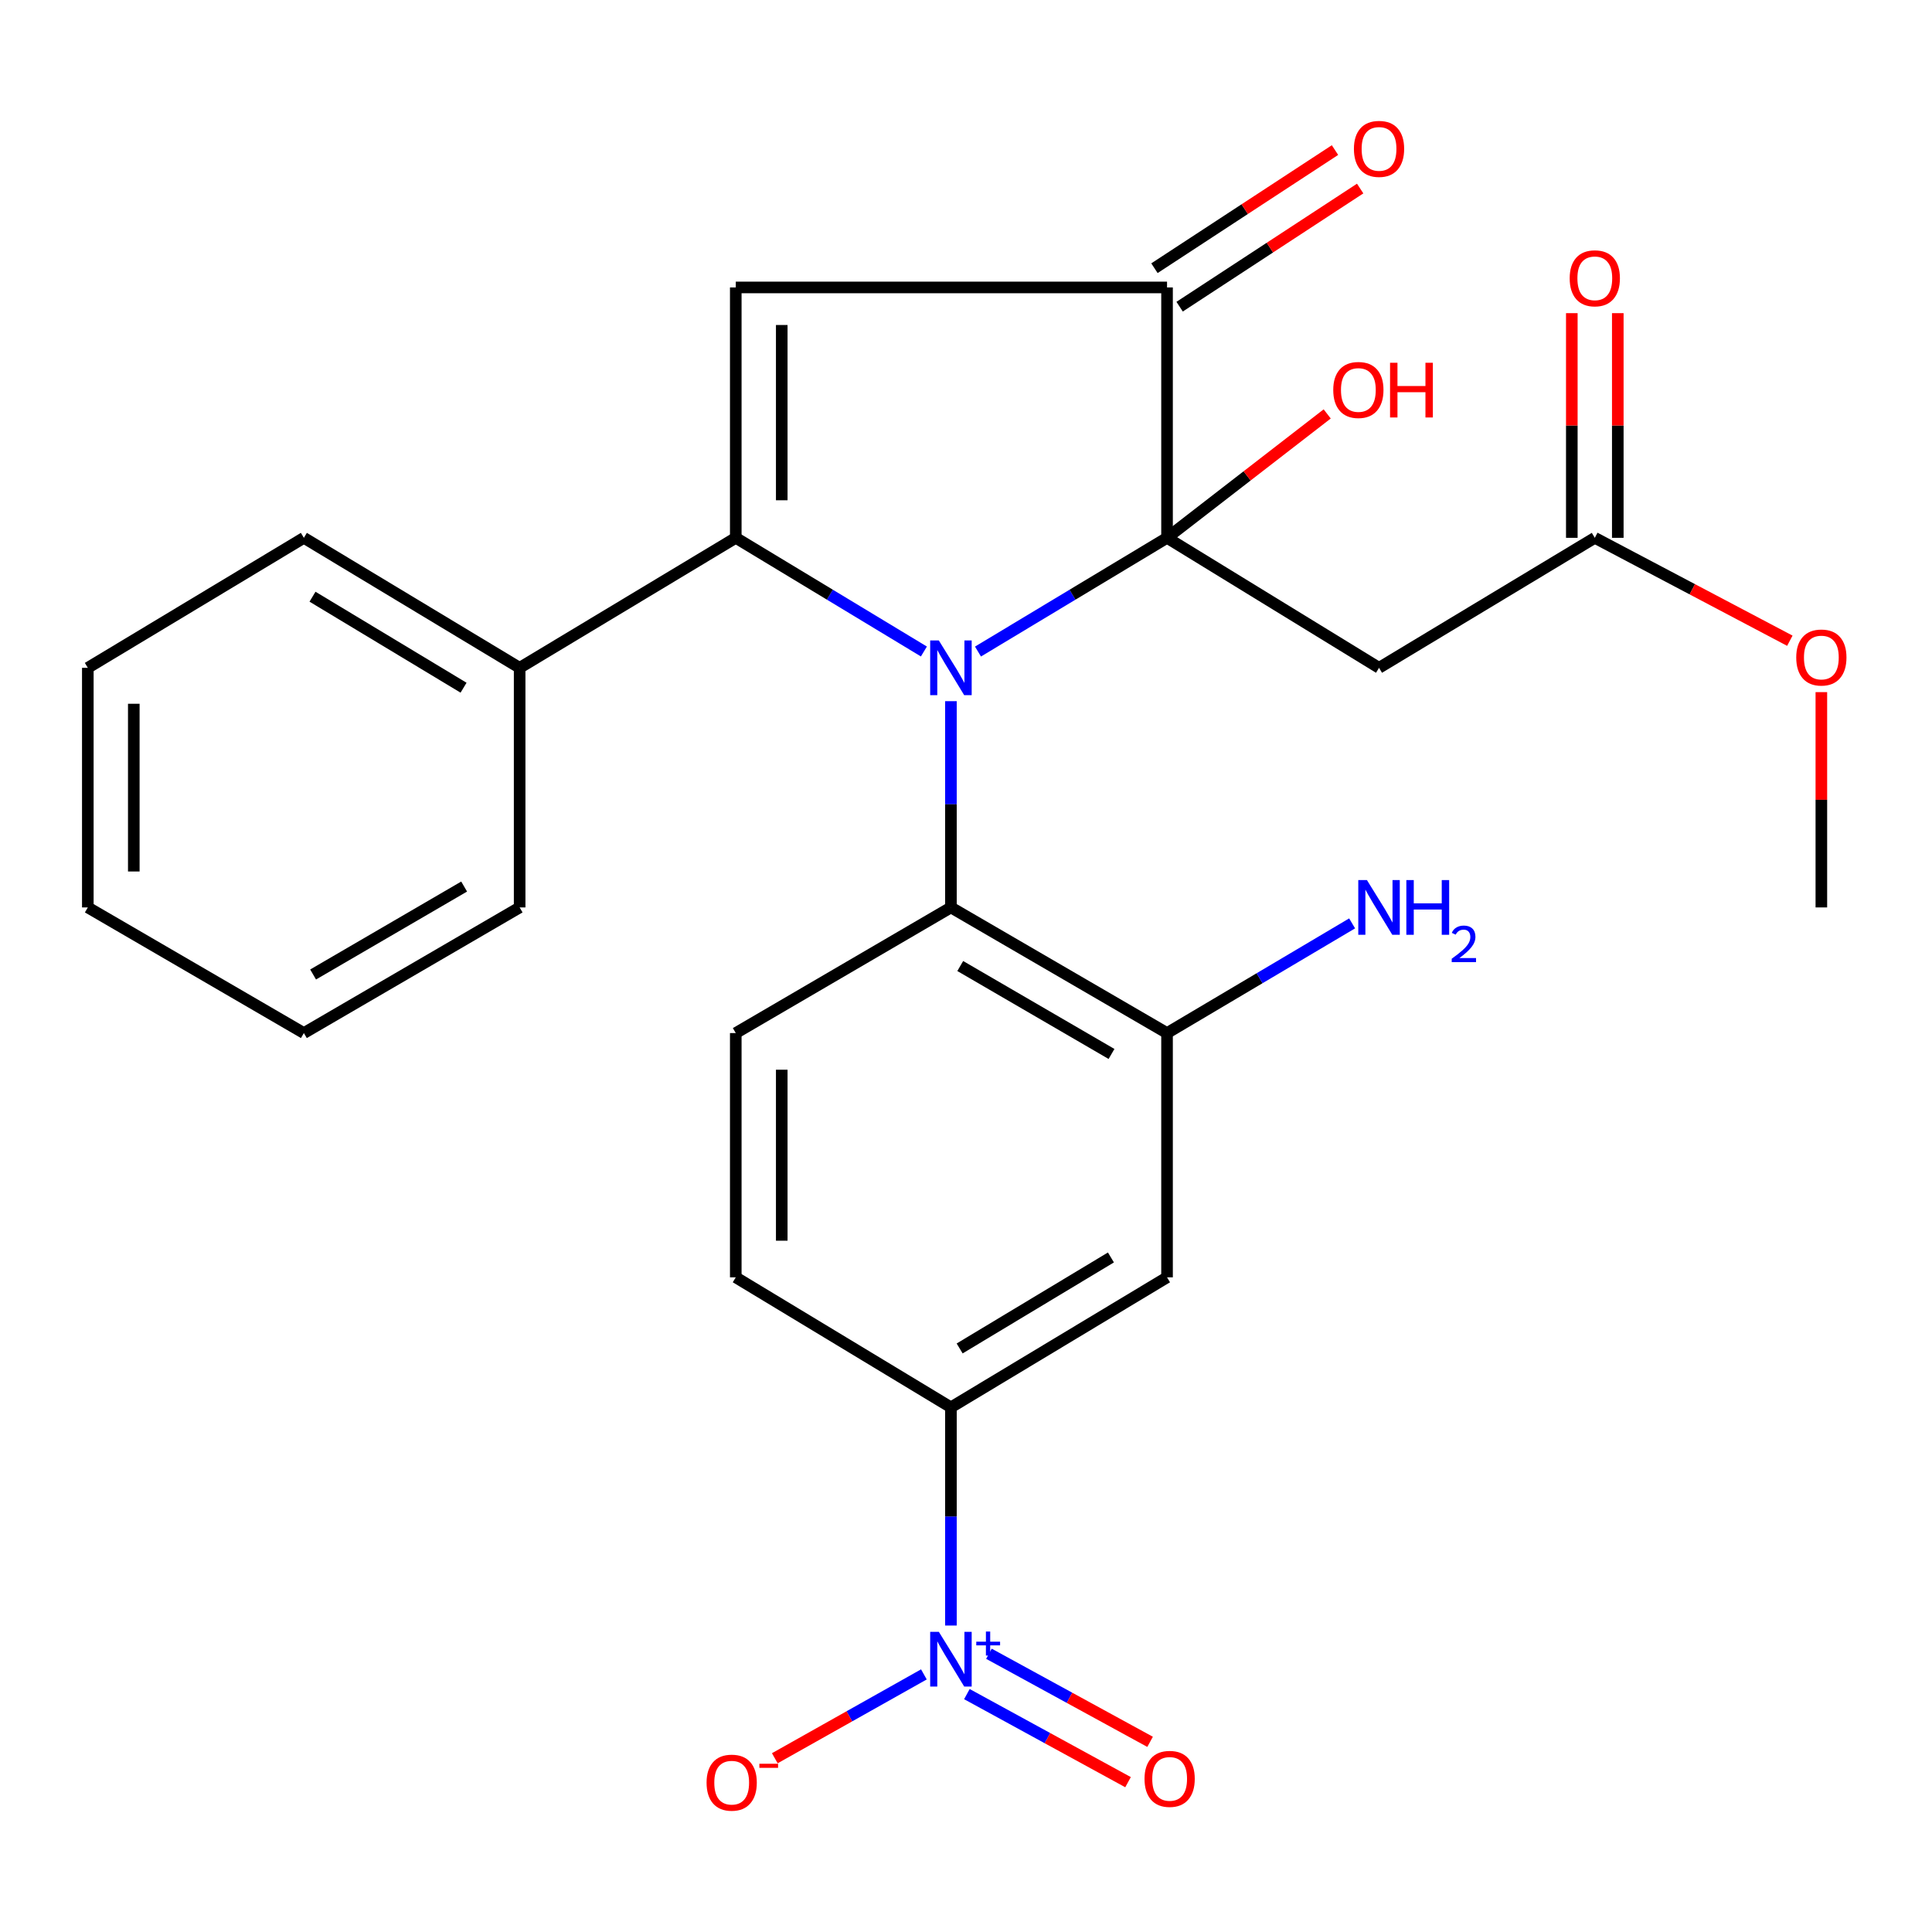 <?xml version='1.0' encoding='iso-8859-1'?>
<svg version='1.1' baseProfile='full'
              xmlns='http://www.w3.org/2000/svg'
                      xmlns:rdkit='http://www.rdkit.org/xml'
                      xmlns:xlink='http://www.w3.org/1999/xlink'
                  xml:space='preserve'
width='1000px' height='1000px' viewBox='0 0 1000 1000'>
<!-- END OF HEADER -->
<rect style='opacity:1.0;fill:#FFFFFF;stroke:none' width='1000' height='1000' x='0' y='0'> </rect>
<path class='bond-0' d='M 506.205,337.243 L 555.131,307.81' style='fill:none;fill-rule:evenodd;stroke:#0000FF;stroke-width:6px;stroke-linecap:butt;stroke-linejoin:miter;stroke-opacity:1' />
<path class='bond-0' d='M 555.131,307.81 L 604.057,278.377' style='fill:none;fill-rule:evenodd;stroke:#000000;stroke-width:6px;stroke-linecap:butt;stroke-linejoin:miter;stroke-opacity:1' />
<path class='bond-1' d='M 478.208,337.212 L 429.522,307.794' style='fill:none;fill-rule:evenodd;stroke:#0000FF;stroke-width:6px;stroke-linecap:butt;stroke-linejoin:miter;stroke-opacity:1' />
<path class='bond-1' d='M 429.522,307.794 L 380.835,278.377' style='fill:none;fill-rule:evenodd;stroke:#000000;stroke-width:6px;stroke-linecap:butt;stroke-linejoin:miter;stroke-opacity:1' />
<path class='bond-5' d='M 492.201,362.927 L 492.201,416.306' style='fill:none;fill-rule:evenodd;stroke:#0000FF;stroke-width:6px;stroke-linecap:butt;stroke-linejoin:miter;stroke-opacity:1' />
<path class='bond-5' d='M 492.201,416.306 L 492.201,469.685' style='fill:none;fill-rule:evenodd;stroke:#000000;stroke-width:6px;stroke-linecap:butt;stroke-linejoin:miter;stroke-opacity:1' />
<path class='bond-3' d='M 604.057,278.377 L 604.057,148.78' style='fill:none;fill-rule:evenodd;stroke:#000000;stroke-width:6px;stroke-linecap:butt;stroke-linejoin:miter;stroke-opacity:1' />
<path class='bond-6' d='M 604.057,278.377 L 713.784,345.667' style='fill:none;fill-rule:evenodd;stroke:#000000;stroke-width:6px;stroke-linecap:butt;stroke-linejoin:miter;stroke-opacity:1' />
<path class='bond-16' d='M 604.057,278.377 L 645.508,246.31' style='fill:none;fill-rule:evenodd;stroke:#000000;stroke-width:6px;stroke-linecap:butt;stroke-linejoin:miter;stroke-opacity:1' />
<path class='bond-16' d='M 645.508,246.31 L 686.958,214.244' style='fill:none;fill-rule:evenodd;stroke:#FF0000;stroke-width:6px;stroke-linecap:butt;stroke-linejoin:miter;stroke-opacity:1' />
<path class='bond-2' d='M 380.835,278.377 L 380.835,148.78' style='fill:none;fill-rule:evenodd;stroke:#000000;stroke-width:6px;stroke-linecap:butt;stroke-linejoin:miter;stroke-opacity:1' />
<path class='bond-2' d='M 404.631,258.937 L 404.631,168.219' style='fill:none;fill-rule:evenodd;stroke:#000000;stroke-width:6px;stroke-linecap:butt;stroke-linejoin:miter;stroke-opacity:1' />
<path class='bond-13' d='M 380.835,278.377 L 268.967,345.667' style='fill:none;fill-rule:evenodd;stroke:#000000;stroke-width:6px;stroke-linecap:butt;stroke-linejoin:miter;stroke-opacity:1' />
<path class='bond-27' d='M 380.835,148.78 L 604.057,148.78' style='fill:none;fill-rule:evenodd;stroke:#000000;stroke-width:6px;stroke-linecap:butt;stroke-linejoin:miter;stroke-opacity:1' />
<path class='bond-15' d='M 610.571,158.736 L 657.296,128.163' style='fill:none;fill-rule:evenodd;stroke:#000000;stroke-width:6px;stroke-linecap:butt;stroke-linejoin:miter;stroke-opacity:1' />
<path class='bond-15' d='M 657.296,128.163 L 704.02,97.589' style='fill:none;fill-rule:evenodd;stroke:#FF0000;stroke-width:6px;stroke-linecap:butt;stroke-linejoin:miter;stroke-opacity:1' />
<path class='bond-15' d='M 597.542,138.824 L 644.266,108.25' style='fill:none;fill-rule:evenodd;stroke:#000000;stroke-width:6px;stroke-linecap:butt;stroke-linejoin:miter;stroke-opacity:1' />
<path class='bond-15' d='M 644.266,108.25 L 690.991,77.677' style='fill:none;fill-rule:evenodd;stroke:#FF0000;stroke-width:6px;stroke-linecap:butt;stroke-linejoin:miter;stroke-opacity:1' />
<path class='bond-4' d='M 492.201,841.373 L 492.201,784.907' style='fill:none;fill-rule:evenodd;stroke:#0000FF;stroke-width:6px;stroke-linecap:butt;stroke-linejoin:miter;stroke-opacity:1' />
<path class='bond-4' d='M 492.201,784.907 L 492.201,728.442' style='fill:none;fill-rule:evenodd;stroke:#000000;stroke-width:6px;stroke-linecap:butt;stroke-linejoin:miter;stroke-opacity:1' />
<path class='bond-12' d='M 478.206,866.663 L 439.621,888.365' style='fill:none;fill-rule:evenodd;stroke:#0000FF;stroke-width:6px;stroke-linecap:butt;stroke-linejoin:miter;stroke-opacity:1' />
<path class='bond-12' d='M 439.621,888.365 L 401.036,910.067' style='fill:none;fill-rule:evenodd;stroke:#FF0000;stroke-width:6px;stroke-linecap:butt;stroke-linejoin:miter;stroke-opacity:1' />
<path class='bond-14' d='M 500.46,876.865 L 542.166,899.659' style='fill:none;fill-rule:evenodd;stroke:#0000FF;stroke-width:6px;stroke-linecap:butt;stroke-linejoin:miter;stroke-opacity:1' />
<path class='bond-14' d='M 542.166,899.659 L 583.872,922.452' style='fill:none;fill-rule:evenodd;stroke:#FF0000;stroke-width:6px;stroke-linecap:butt;stroke-linejoin:miter;stroke-opacity:1' />
<path class='bond-14' d='M 511.873,855.984 L 553.578,878.778' style='fill:none;fill-rule:evenodd;stroke:#0000FF;stroke-width:6px;stroke-linecap:butt;stroke-linejoin:miter;stroke-opacity:1' />
<path class='bond-14' d='M 553.578,878.778 L 595.284,901.571' style='fill:none;fill-rule:evenodd;stroke:#FF0000;stroke-width:6px;stroke-linecap:butt;stroke-linejoin:miter;stroke-opacity:1' />
<path class='bond-7' d='M 492.201,469.685 L 604.057,534.714' style='fill:none;fill-rule:evenodd;stroke:#000000;stroke-width:6px;stroke-linecap:butt;stroke-linejoin:miter;stroke-opacity:1' />
<path class='bond-7' d='M 497.02,500.011 L 575.318,545.532' style='fill:none;fill-rule:evenodd;stroke:#000000;stroke-width:6px;stroke-linecap:butt;stroke-linejoin:miter;stroke-opacity:1' />
<path class='bond-11' d='M 492.201,469.685 L 380.835,534.714' style='fill:none;fill-rule:evenodd;stroke:#000000;stroke-width:6px;stroke-linecap:butt;stroke-linejoin:miter;stroke-opacity:1' />
<path class='bond-10' d='M 713.784,345.667 L 825.467,278.377' style='fill:none;fill-rule:evenodd;stroke:#000000;stroke-width:6px;stroke-linecap:butt;stroke-linejoin:miter;stroke-opacity:1' />
<path class='bond-9' d='M 604.057,534.714 L 604.057,661.151' style='fill:none;fill-rule:evenodd;stroke:#000000;stroke-width:6px;stroke-linecap:butt;stroke-linejoin:miter;stroke-opacity:1' />
<path class='bond-19' d='M 604.057,534.714 L 651.956,506.327' style='fill:none;fill-rule:evenodd;stroke:#000000;stroke-width:6px;stroke-linecap:butt;stroke-linejoin:miter;stroke-opacity:1' />
<path class='bond-19' d='M 651.956,506.327 L 699.855,477.94' style='fill:none;fill-rule:evenodd;stroke:#0000FF;stroke-width:6px;stroke-linecap:butt;stroke-linejoin:miter;stroke-opacity:1' />
<path class='bond-8' d='M 492.201,728.442 L 380.835,661.151' style='fill:none;fill-rule:evenodd;stroke:#000000;stroke-width:6px;stroke-linecap:butt;stroke-linejoin:miter;stroke-opacity:1' />
<path class='bond-28' d='M 492.201,728.442 L 604.057,661.151' style='fill:none;fill-rule:evenodd;stroke:#000000;stroke-width:6px;stroke-linecap:butt;stroke-linejoin:miter;stroke-opacity:1' />
<path class='bond-28' d='M 496.713,697.957 L 575.012,650.854' style='fill:none;fill-rule:evenodd;stroke:#000000;stroke-width:6px;stroke-linecap:butt;stroke-linejoin:miter;stroke-opacity:1' />
<path class='bond-18' d='M 837.365,278.377 L 837.365,220.232' style='fill:none;fill-rule:evenodd;stroke:#000000;stroke-width:6px;stroke-linecap:butt;stroke-linejoin:miter;stroke-opacity:1' />
<path class='bond-18' d='M 837.365,220.232 L 837.365,162.088' style='fill:none;fill-rule:evenodd;stroke:#FF0000;stroke-width:6px;stroke-linecap:butt;stroke-linejoin:miter;stroke-opacity:1' />
<path class='bond-18' d='M 813.569,278.377 L 813.569,220.232' style='fill:none;fill-rule:evenodd;stroke:#000000;stroke-width:6px;stroke-linecap:butt;stroke-linejoin:miter;stroke-opacity:1' />
<path class='bond-18' d='M 813.569,220.232 L 813.569,162.088' style='fill:none;fill-rule:evenodd;stroke:#FF0000;stroke-width:6px;stroke-linecap:butt;stroke-linejoin:miter;stroke-opacity:1' />
<path class='bond-20' d='M 825.467,278.377 L 875.941,305.008' style='fill:none;fill-rule:evenodd;stroke:#000000;stroke-width:6px;stroke-linecap:butt;stroke-linejoin:miter;stroke-opacity:1' />
<path class='bond-20' d='M 875.941,305.008 L 926.415,331.639' style='fill:none;fill-rule:evenodd;stroke:#FF0000;stroke-width:6px;stroke-linecap:butt;stroke-linejoin:miter;stroke-opacity:1' />
<path class='bond-17' d='M 380.835,534.714 L 380.835,661.151' style='fill:none;fill-rule:evenodd;stroke:#000000;stroke-width:6px;stroke-linecap:butt;stroke-linejoin:miter;stroke-opacity:1' />
<path class='bond-17' d='M 404.631,553.68 L 404.631,642.186' style='fill:none;fill-rule:evenodd;stroke:#000000;stroke-width:6px;stroke-linecap:butt;stroke-linejoin:miter;stroke-opacity:1' />
<path class='bond-21' d='M 268.967,345.667 L 157.283,278.377' style='fill:none;fill-rule:evenodd;stroke:#000000;stroke-width:6px;stroke-linecap:butt;stroke-linejoin:miter;stroke-opacity:1' />
<path class='bond-21' d='M 239.934,355.956 L 161.755,308.853' style='fill:none;fill-rule:evenodd;stroke:#000000;stroke-width:6px;stroke-linecap:butt;stroke-linejoin:miter;stroke-opacity:1' />
<path class='bond-22' d='M 268.967,345.667 L 268.967,469.685' style='fill:none;fill-rule:evenodd;stroke:#000000;stroke-width:6px;stroke-linecap:butt;stroke-linejoin:miter;stroke-opacity:1' />
<path class='bond-23' d='M 942.729,358.243 L 942.729,413.964' style='fill:none;fill-rule:evenodd;stroke:#FF0000;stroke-width:6px;stroke-linecap:butt;stroke-linejoin:miter;stroke-opacity:1' />
<path class='bond-23' d='M 942.729,413.964 L 942.729,469.685' style='fill:none;fill-rule:evenodd;stroke:#000000;stroke-width:6px;stroke-linecap:butt;stroke-linejoin:miter;stroke-opacity:1' />
<path class='bond-24' d='M 157.283,278.377 L 45.455,345.667' style='fill:none;fill-rule:evenodd;stroke:#000000;stroke-width:6px;stroke-linecap:butt;stroke-linejoin:miter;stroke-opacity:1' />
<path class='bond-25' d='M 268.967,469.685 L 157.283,534.714' style='fill:none;fill-rule:evenodd;stroke:#000000;stroke-width:6px;stroke-linecap:butt;stroke-linejoin:miter;stroke-opacity:1' />
<path class='bond-25' d='M 240.24,458.875 L 162.062,504.396' style='fill:none;fill-rule:evenodd;stroke:#000000;stroke-width:6px;stroke-linecap:butt;stroke-linejoin:miter;stroke-opacity:1' />
<path class='bond-29' d='M 45.455,345.667 L 45.455,469.685' style='fill:none;fill-rule:evenodd;stroke:#000000;stroke-width:6px;stroke-linecap:butt;stroke-linejoin:miter;stroke-opacity:1' />
<path class='bond-29' d='M 69.251,364.27 L 69.251,451.082' style='fill:none;fill-rule:evenodd;stroke:#000000;stroke-width:6px;stroke-linecap:butt;stroke-linejoin:miter;stroke-opacity:1' />
<path class='bond-26' d='M 157.283,534.714 L 45.455,469.685' style='fill:none;fill-rule:evenodd;stroke:#000000;stroke-width:6px;stroke-linecap:butt;stroke-linejoin:miter;stroke-opacity:1' />
<path  class='atom-0' d='M 485.941 331.507
L 495.221 346.507
Q 496.141 347.987, 497.621 350.667
Q 499.101 353.347, 499.181 353.507
L 499.181 331.507
L 502.941 331.507
L 502.941 359.827
L 499.061 359.827
L 489.101 343.427
Q 487.941 341.507, 486.701 339.307
Q 485.501 337.107, 485.141 336.427
L 485.141 359.827
L 481.461 359.827
L 481.461 331.507
L 485.941 331.507
' fill='#0000FF'/>
<path  class='atom-5' d='M 485.941 844.632
L 495.221 859.632
Q 496.141 861.112, 497.621 863.792
Q 499.101 866.472, 499.181 866.632
L 499.181 844.632
L 502.941 844.632
L 502.941 872.952
L 499.061 872.952
L 489.101 856.552
Q 487.941 854.632, 486.701 852.432
Q 485.501 850.232, 485.141 849.552
L 485.141 872.952
L 481.461 872.952
L 481.461 844.632
L 485.941 844.632
' fill='#0000FF'/>
<path  class='atom-5' d='M 505.317 849.737
L 510.307 849.737
L 510.307 844.483
L 512.525 844.483
L 512.525 849.737
L 517.646 849.737
L 517.646 851.637
L 512.525 851.637
L 512.525 856.917
L 510.307 856.917
L 510.307 851.637
L 505.317 851.637
L 505.317 849.737
' fill='#0000FF'/>
<path  class='atom-13' d='M 365.72 922.699
Q 365.72 915.899, 369.08 912.099
Q 372.44 908.299, 378.72 908.299
Q 385 908.299, 388.36 912.099
Q 391.72 915.899, 391.72 922.699
Q 391.72 929.579, 388.32 933.499
Q 384.92 937.379, 378.72 937.379
Q 372.48 937.379, 369.08 933.499
Q 365.72 929.619, 365.72 922.699
M 378.72 934.179
Q 383.04 934.179, 385.36 931.299
Q 387.72 928.379, 387.72 922.699
Q 387.72 917.139, 385.36 914.339
Q 383.04 911.499, 378.72 911.499
Q 374.4 911.499, 372.04 914.299
Q 369.72 917.099, 369.72 922.699
Q 369.72 928.419, 372.04 931.299
Q 374.4 934.179, 378.72 934.179
' fill='#FF0000'/>
<path  class='atom-13' d='M 393.04 912.921
L 402.729 912.921
L 402.729 915.033
L 393.04 915.033
L 393.04 912.921
' fill='#FF0000'/>
<path  class='atom-15' d='M 592.405 920.742
Q 592.405 913.942, 595.765 910.142
Q 599.125 906.342, 605.405 906.342
Q 611.685 906.342, 615.045 910.142
Q 618.405 913.942, 618.405 920.742
Q 618.405 927.622, 615.005 931.542
Q 611.605 935.422, 605.405 935.422
Q 599.165 935.422, 595.765 931.542
Q 592.405 927.662, 592.405 920.742
M 605.405 932.222
Q 609.725 932.222, 612.045 929.342
Q 614.405 926.422, 614.405 920.742
Q 614.405 915.182, 612.045 912.382
Q 609.725 909.542, 605.405 909.542
Q 601.085 909.542, 598.725 912.342
Q 596.405 915.142, 596.405 920.742
Q 596.405 926.462, 598.725 929.342
Q 601.085 932.222, 605.405 932.222
' fill='#FF0000'/>
<path  class='atom-16' d='M 700.784 77.061
Q 700.784 70.261, 704.144 66.462
Q 707.504 62.661, 713.784 62.661
Q 720.064 62.661, 723.424 66.462
Q 726.784 70.261, 726.784 77.061
Q 726.784 83.942, 723.384 87.862
Q 719.984 91.742, 713.784 91.742
Q 707.544 91.742, 704.144 87.862
Q 700.784 83.981, 700.784 77.061
M 713.784 88.541
Q 718.104 88.541, 720.424 85.662
Q 722.784 82.742, 722.784 77.061
Q 722.784 71.501, 720.424 68.701
Q 718.104 65.862, 713.784 65.862
Q 709.464 65.862, 707.104 68.662
Q 704.784 71.462, 704.784 77.061
Q 704.784 82.781, 707.104 85.662
Q 709.464 88.541, 713.784 88.541
' fill='#FF0000'/>
<path  class='atom-17' d='M 690.088 201.846
Q 690.088 195.046, 693.448 191.246
Q 696.808 187.446, 703.088 187.446
Q 709.368 187.446, 712.728 191.246
Q 716.088 195.046, 716.088 201.846
Q 716.088 208.726, 712.688 212.646
Q 709.288 216.526, 703.088 216.526
Q 696.848 216.526, 693.448 212.646
Q 690.088 208.766, 690.088 201.846
M 703.088 213.326
Q 707.408 213.326, 709.728 210.446
Q 712.088 207.526, 712.088 201.846
Q 712.088 196.286, 709.728 193.486
Q 707.408 190.646, 703.088 190.646
Q 698.768 190.646, 696.408 193.446
Q 694.088 196.246, 694.088 201.846
Q 694.088 207.566, 696.408 210.446
Q 698.768 213.326, 703.088 213.326
' fill='#FF0000'/>
<path  class='atom-17' d='M 719.488 187.766
L 723.328 187.766
L 723.328 199.806
L 737.808 199.806
L 737.808 187.766
L 741.648 187.766
L 741.648 216.086
L 737.808 216.086
L 737.808 203.006
L 723.328 203.006
L 723.328 216.086
L 719.488 216.086
L 719.488 187.766
' fill='#FF0000'/>
<path  class='atom-19' d='M 812.467 144.048
Q 812.467 137.248, 815.827 133.448
Q 819.187 129.648, 825.467 129.648
Q 831.747 129.648, 835.107 133.448
Q 838.467 137.248, 838.467 144.048
Q 838.467 150.928, 835.067 154.848
Q 831.667 158.728, 825.467 158.728
Q 819.227 158.728, 815.827 154.848
Q 812.467 150.968, 812.467 144.048
M 825.467 155.528
Q 829.787 155.528, 832.107 152.648
Q 834.467 149.728, 834.467 144.048
Q 834.467 138.488, 832.107 135.688
Q 829.787 132.848, 825.467 132.848
Q 821.147 132.848, 818.787 135.648
Q 816.467 138.448, 816.467 144.048
Q 816.467 149.768, 818.787 152.648
Q 821.147 155.528, 825.467 155.528
' fill='#FF0000'/>
<path  class='atom-20' d='M 707.524 455.525
L 716.804 470.525
Q 717.724 472.005, 719.204 474.685
Q 720.684 477.365, 720.764 477.525
L 720.764 455.525
L 724.524 455.525
L 724.524 483.845
L 720.644 483.845
L 710.684 467.445
Q 709.524 465.525, 708.284 463.325
Q 707.084 461.125, 706.724 460.445
L 706.724 483.845
L 703.044 483.845
L 703.044 455.525
L 707.524 455.525
' fill='#0000FF'/>
<path  class='atom-20' d='M 727.924 455.525
L 731.764 455.525
L 731.764 467.565
L 746.244 467.565
L 746.244 455.525
L 750.084 455.525
L 750.084 483.845
L 746.244 483.845
L 746.244 470.765
L 731.764 470.765
L 731.764 483.845
L 727.924 483.845
L 727.924 455.525
' fill='#0000FF'/>
<path  class='atom-20' d='M 751.456 482.851
Q 752.143 481.082, 753.78 480.105
Q 755.416 479.102, 757.687 479.102
Q 760.512 479.102, 762.096 480.633
Q 763.68 482.165, 763.68 484.884
Q 763.68 487.656, 761.62 490.243
Q 759.588 492.83, 755.364 495.893
L 763.996 495.893
L 763.996 498.005
L 751.404 498.005
L 751.404 496.236
Q 754.888 493.754, 756.948 491.906
Q 759.033 490.058, 760.036 488.395
Q 761.04 486.732, 761.04 485.016
Q 761.04 483.221, 760.142 482.217
Q 759.244 481.214, 757.687 481.214
Q 756.182 481.214, 755.179 481.821
Q 754.176 482.429, 753.463 483.775
L 751.456 482.851
' fill='#0000FF'/>
<path  class='atom-21' d='M 929.729 340.327
Q 929.729 333.527, 933.089 329.727
Q 936.449 325.927, 942.729 325.927
Q 949.009 325.927, 952.369 329.727
Q 955.729 333.527, 955.729 340.327
Q 955.729 347.207, 952.329 351.127
Q 948.929 355.007, 942.729 355.007
Q 936.489 355.007, 933.089 351.127
Q 929.729 347.247, 929.729 340.327
M 942.729 351.807
Q 947.049 351.807, 949.369 348.927
Q 951.729 346.007, 951.729 340.327
Q 951.729 334.767, 949.369 331.967
Q 947.049 329.127, 942.729 329.127
Q 938.409 329.127, 936.049 331.927
Q 933.729 334.727, 933.729 340.327
Q 933.729 346.047, 936.049 348.927
Q 938.409 351.807, 942.729 351.807
' fill='#FF0000'/>
</svg>

